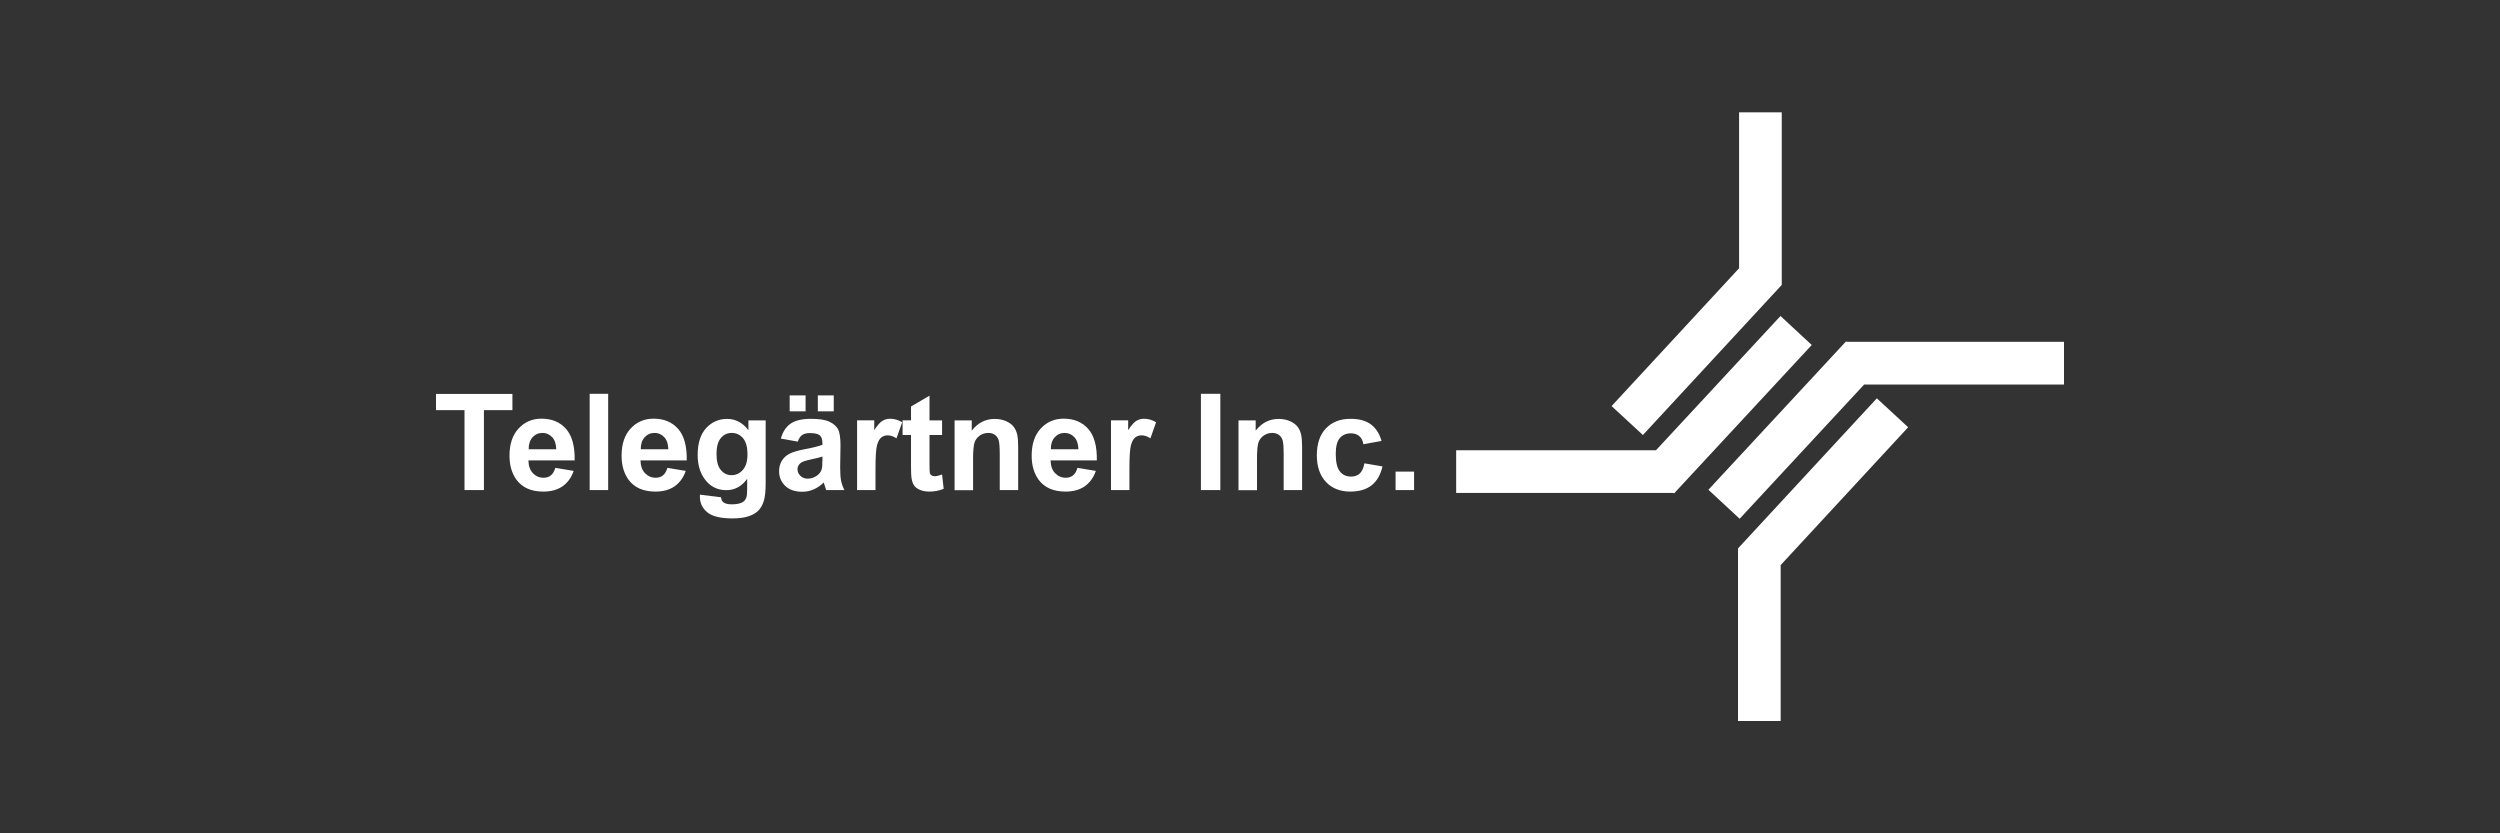 <?xml version="1.0" encoding="UTF-8"?><svg id="Ebene_1" xmlns="http://www.w3.org/2000/svg" viewBox="0 0 300 100"><rect x="0" y="0" width="300" height="100" fill="#333333" stroke="none"/><defs><style>.cls-1{fill:#fff;fill-rule:evenodd;stroke-width:0px;}</style></defs><path class="cls-1" d="M55.74,58.81v-9.59h-3.42v-1.95h9.17v1.95h-3.42v9.59h-2.33ZM66.63,56.14l2.21.37c-.28.81-.73,1.42-1.34,1.85-.61.42-1.38.63-2.3.63-1.46,0-2.53-.48-3.23-1.43-.55-.76-.83-1.72-.83-2.88,0-1.39.36-2.47,1.09-3.26.72-.78,1.64-1.18,2.75-1.18,1.24,0,2.23.41,2.95,1.23.72.82,1.06,2.08,1.03,3.78h-5.55c.02.66.19,1.17.54,1.53.34.36.77.55,1.28.55.35,0,.64-.09.87-.28.24-.19.41-.49.54-.91h0ZM66.75,53.91c-.02-.64-.18-1.13-.5-1.46s-.7-.5-1.15-.5c-.48,0-.88.18-1.2.53-.31.35-.47.83-.46,1.43h3.31ZM70.76,58.81v-11.55h2.22v11.55h-2.22ZM80.08,56.14l2.21.37c-.28.81-.73,1.42-1.34,1.85-.61.42-1.38.63-2.3.63-1.46,0-2.53-.48-3.23-1.43-.55-.76-.83-1.72-.83-2.88,0-1.39.36-2.47,1.09-3.26.72-.78,1.64-1.18,2.75-1.18,1.24,0,2.23.41,2.95,1.23.72.82,1.06,2.08,1.03,3.78h-5.55c.02.66.19,1.17.54,1.53s.77.55,1.28.55c.35,0,.64-.09.87-.28.24-.19.41-.49.54-.91h0ZM80.2,53.91c-.02-.64-.18-1.13-.5-1.46-.31-.33-.7-.5-1.15-.5-.48,0-.88.18-1.2.53-.31.35-.47.83-.46,1.43h3.31ZM83.99,59.36l2.53.31c.04.3.14.5.29.61.21.16.54.24,1,.24.58,0,1.02-.09,1.31-.26.2-.12.34-.3.44-.56.07-.18.1-.52.1-1.02v-1.22c-.65.91-1.49,1.36-2.5,1.36-1.13,0-2.02-.48-2.67-1.43-.52-.75-.77-1.69-.77-2.8,0-1.4.34-2.47,1.01-3.21.68-.74,1.52-1.11,2.52-1.11s1.89.45,2.56,1.36v-1.18h2.07v7.51c0,.99-.08,1.73-.24,2.21-.16.49-.39.87-.69,1.15-.29.28-.69.5-1.18.65-.49.16-1.11.24-1.87.24-1.42,0-2.43-.24-3.02-.73-.59-.49-.89-1.1-.89-1.85,0-.07,0-.16,0-.27h0ZM85.98,54.45c0,.89.17,1.54.52,1.95.34.41.77.62,1.27.62.54,0,1-.21,1.37-.63.37-.42.56-1.05.56-1.88s-.18-1.51-.54-1.93c-.36-.42-.81-.63-1.35-.63s-.97.21-1.31.62c-.34.41-.52,1.04-.52,1.89h0ZM95.71,52.99l-2.01-.36c.23-.81.62-1.41,1.17-1.79.55-.39,1.37-.58,2.46-.58.99,0,1.73.12,2.21.35.48.23.82.53,1.02.89.2.36.3,1.02.3,1.98l-.04,2.58c0,.74.04,1.28.11,1.63s.2.72.4,1.12h-2.19c-.06-.15-.13-.37-.21-.65-.04-.13-.06-.22-.08-.26-.38.37-.78.64-1.21.83s-.89.28-1.38.28c-.86,0-1.54-.23-2.03-.7s-.74-1.06-.74-1.77c0-.47.11-.89.34-1.26.23-.37.54-.65.95-.85.41-.2.99-.37,1.76-.52,1.04-.19,1.75-.38,2.15-.54v-.22c0-.42-.11-.73-.32-.91s-.61-.27-1.19-.27c-.39,0-.7.08-.92.23-.22.15-.4.43-.54.82h0ZM98.68,54.79c-.28.09-.73.21-1.35.34-.61.13-1.02.26-1.2.39-.29.21-.43.47-.43.78s.12.58.35.8c.23.23.52.34.88.34.4,0,.78-.13,1.14-.39.27-.2.44-.44.53-.73.06-.19.09-.55.09-1.08v-.44h0ZM94.76,49.36v-1.91h1.91v1.91h-1.91ZM98.14,49.36v-1.91h1.91v1.91h-1.91ZM105.07,58.81h-2.22v-8.37h2.06v1.19c.35-.56.67-.93.95-1.11.28-.18.6-.27.95-.27.5,0,.99.14,1.45.42l-.68,1.93c-.37-.24-.72-.36-1.04-.36s-.57.09-.79.26c-.21.17-.38.48-.51.93-.12.45-.18,1.38-.18,2.8v2.58h0ZM113.05,50.44v1.76h-1.51v3.37c0,.68.01,1.08.04,1.19.03.11.09.21.2.28.1.07.23.11.38.11.21,0,.5-.07.89-.21l.19,1.72c-.51.22-1.1.33-1.75.33-.4,0-.76-.07-1.08-.2-.32-.13-.56-.31-.71-.52s-.25-.5-.31-.86c-.05-.26-.07-.78-.07-1.56v-3.65h-1.01v-1.76h1.01v-1.66l2.22-1.3v2.97h1.51ZM122.19,58.81h-2.22v-4.27c0-.9-.05-1.49-.14-1.75-.09-.27-.25-.47-.46-.62-.21-.15-.47-.22-.77-.22-.38,0-.73.11-1.03.32-.3.21-.51.49-.63.84-.11.35-.17.99-.17,1.92v3.79h-2.22v-8.37h2.06v1.23c.73-.94,1.65-1.41,2.76-1.41.49,0,.94.09,1.34.26.4.18.71.4.92.67.21.27.35.58.43.93.08.35.12.84.12,1.49v5.2h0ZM129.29,56.14l2.21.37c-.28.81-.73,1.42-1.34,1.85-.61.42-1.38.63-2.3.63-1.46,0-2.53-.48-3.23-1.43-.55-.76-.83-1.72-.83-2.88,0-1.39.36-2.47,1.09-3.26.72-.78,1.64-1.18,2.75-1.18,1.24,0,2.23.41,2.95,1.23.72.82,1.06,2.08,1.03,3.78h-5.55c.02.66.19,1.17.54,1.53s.77.55,1.28.55c.35,0,.64-.09.87-.28.24-.19.41-.49.54-.91h0ZM129.41,53.91c-.02-.64-.18-1.13-.5-1.46s-.7-.5-1.15-.5c-.48,0-.88.18-1.2.53-.31.35-.47.83-.46,1.43h3.31ZM135.54,58.81h-2.22v-8.37h2.06v1.19c.35-.56.67-.93.95-1.11.28-.18.6-.27.95-.27.5,0,.99.14,1.45.42l-.68,1.93c-.37-.24-.72-.36-1.04-.36s-.57.09-.79.26c-.21.17-.38.48-.51.93-.12.45-.18,1.38-.18,2.8v2.58h0ZM144.11,58.81v-11.55h2.33v11.55h-2.33ZM156.26,58.81h-2.22v-4.27c0-.9-.05-1.49-.14-1.75-.09-.27-.25-.47-.46-.62s-.47-.22-.77-.22c-.38,0-.73.11-1.03.32-.3.21-.51.49-.63.84-.11.35-.17.99-.17,1.92v3.79h-2.22v-8.37h2.06v1.23c.73-.94,1.65-1.41,2.76-1.41.49,0,.94.09,1.34.26.4.18.71.4.92.67.21.27.35.58.43.93.08.35.12.84.12,1.49v5.2h0ZM165.79,52.91l-2.18.4c-.07-.43-.24-.76-.5-.98-.26-.22-.6-.33-1.01-.33-.55,0-.99.19-1.32.57-.33.38-.49,1.02-.49,1.91,0,.99.17,1.69.5,2.1s.78.61,1.34.61c.42,0,.76-.12,1.03-.36s.46-.65.57-1.23l2.17.37c-.23,1-.66,1.75-1.3,2.26-.64.51-1.5.76-2.57.76-1.22,0-2.2-.39-2.92-1.16s-1.09-1.84-1.09-3.2.36-2.46,1.09-3.22c.73-.77,1.71-1.15,2.96-1.15,1.02,0,1.83.22,2.43.66s1.03,1.1,1.29,2h0ZM167.47,58.81v-2.22h2.22v2.22h-2.22ZM200.8,59.14l.08.07.07-.07h.04v-.04l16.42-17.7-3.75-3.48-14.94,16.11h-23.98v5.12h26.07ZM221.62,41.03l-.08-.07-.07.07h-.04v.04l-16.42,17.7,3.75,3.48,14.94-16.11h23.98v-5.12h-26.07ZM213.68,67.81l15.3-16.54-3.76-3.47-16.66,18.01v20.71h5.12v-18.71h0ZM208.69,32.19l-15.3,16.54,3.76,3.47,16.66-18.01V13.48h-5.12v18.71h0Z"/></svg>